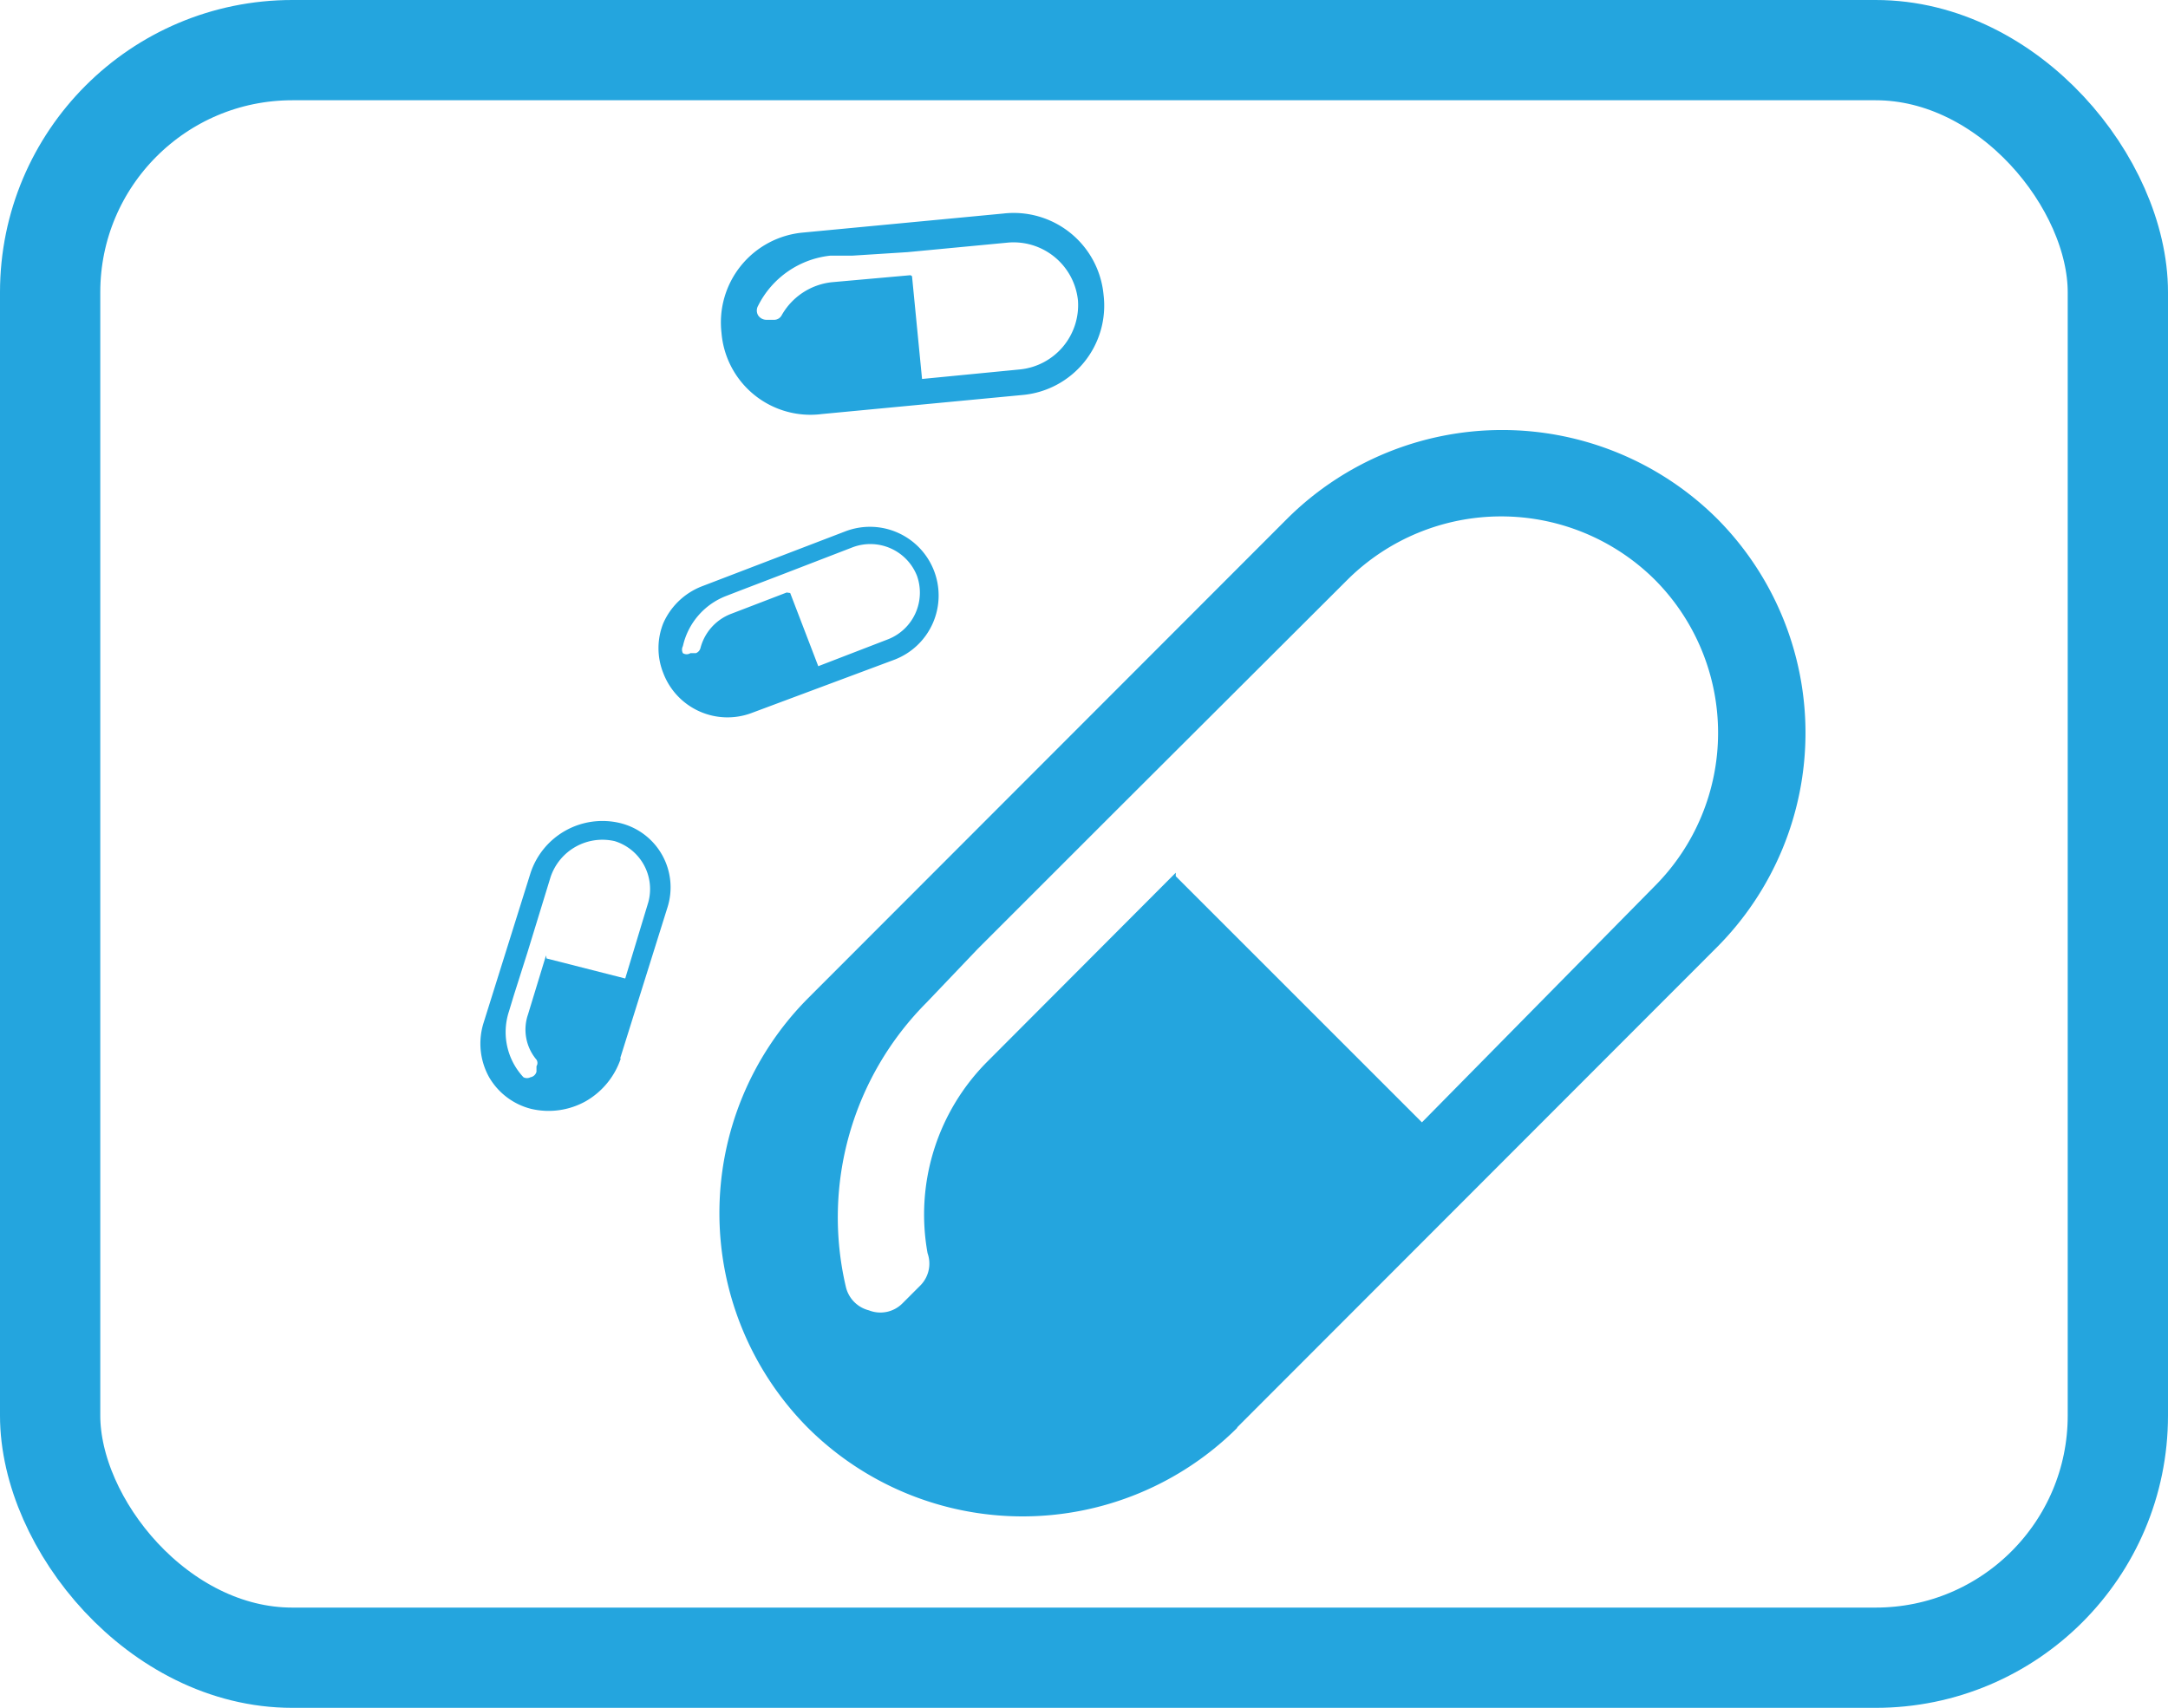 <svg xmlns="http://www.w3.org/2000/svg" viewBox="0 0 43.24 34.07"><defs><style>.cls-1{fill:#24a5de;fill-rule:evenodd;}.cls-2{fill:none;stroke:#24a5de;stroke-miterlimit:10;stroke-width:2px;}</style></defs><g id="レイヤー_2" data-name="レイヤー 2"><g id="レイヤー_2-2" data-name="レイヤー 2"><path class="cls-1" d="M24.68,28.48a6.07,6.07,0,0,1-8.57,0h0a6.08,6.08,0,0,1,0-8.56h0l9.57-9.58h0a6.08,6.08,0,0,1,8.56,0h0a6.06,6.06,0,0,1,0,8.56l-9.57,9.58Zm-1.23-11,4.91,4.91L33,17.68a4.33,4.33,0,0,0,0-6.12h0a4.35,4.35,0,0,0-6.12,0h0l-4.68,4.67-2.7,2.7L18.48,20a6.07,6.07,0,0,0-1.61,5.67.63.63,0,0,0,.46.47A.62.62,0,0,0,18,26l.36-.36A.62.62,0,0,0,18.5,25a4.32,4.32,0,0,1,1.2-3.83l3.75-3.76Z"/><path class="cls-1" d="M15,14.22a1.37,1.37,0,0,1-1.77-.79h0a1.34,1.34,0,0,1,0-1,1.39,1.39,0,0,1,.76-.73h0l2.87-1.1h0a1.37,1.37,0,0,1,1.77.79h0a1.37,1.37,0,0,1-.79,1.77L15,14.22Zm.76-2.39.56,1.46,1.4-.54a1,1,0,0,0,.57-1.26h0A1,1,0,0,0,17,10.92h0l-1.4.54-.81.31-.31.12a1.4,1.4,0,0,0-.86,1,.15.15,0,0,0,0,.14.14.14,0,0,0,.15,0l.11,0a.15.15,0,0,0,.09-.1,1,1,0,0,1,.6-.68l1.12-.43Z"/><path class="cls-1" d="M16.39,8.26a1.78,1.78,0,0,1-2-1.62h0a1.8,1.8,0,0,1,1.62-2h0l4-.38h0a1.8,1.8,0,0,1,2,1.62h0a1.79,1.79,0,0,1-1.62,2l-4,.38Zm1.8-2.75.2,2.05,1.95-.19A1.29,1.29,0,0,0,21.5,6h0a1.29,1.29,0,0,0-1.4-1.16h0l-2,.19L17,5.1l-.44,0a1.83,1.83,0,0,0-1.44,1,.19.19,0,0,0,0,.19.2.2,0,0,0,.17.09l.15,0a.17.17,0,0,0,.15-.09,1.31,1.31,0,0,1,1-.66l1.57-.14Z"/><path class="cls-1" d="M12.38,21.12a1.55,1.55,0,0,1-.7.85,1.52,1.52,0,0,1-1.09.15h0a1.35,1.35,0,0,1-.84-.64,1.38,1.38,0,0,1-.11-1.06h0l.94-3h0a1.51,1.51,0,0,1,1.79-1h0a1.32,1.32,0,0,1,.94,1.69l-.94,3Zm-1.48-2,1.57.4L12.93,18a1,1,0,0,0-.67-1.22h0a1.09,1.09,0,0,0-1.28.72h0L10.52,19l-.27.85-.1.33a1.32,1.32,0,0,0,.29,1.31.15.15,0,0,0,.14,0,.15.15,0,0,0,.12-.11l0-.11a.12.12,0,0,0,0-.13.93.93,0,0,1-.17-.9l.36-1.18Z"/><rect class="cls-2" x="1" y="1" width="41.24" height="32.07" rx="4.83"/></g></g></svg>